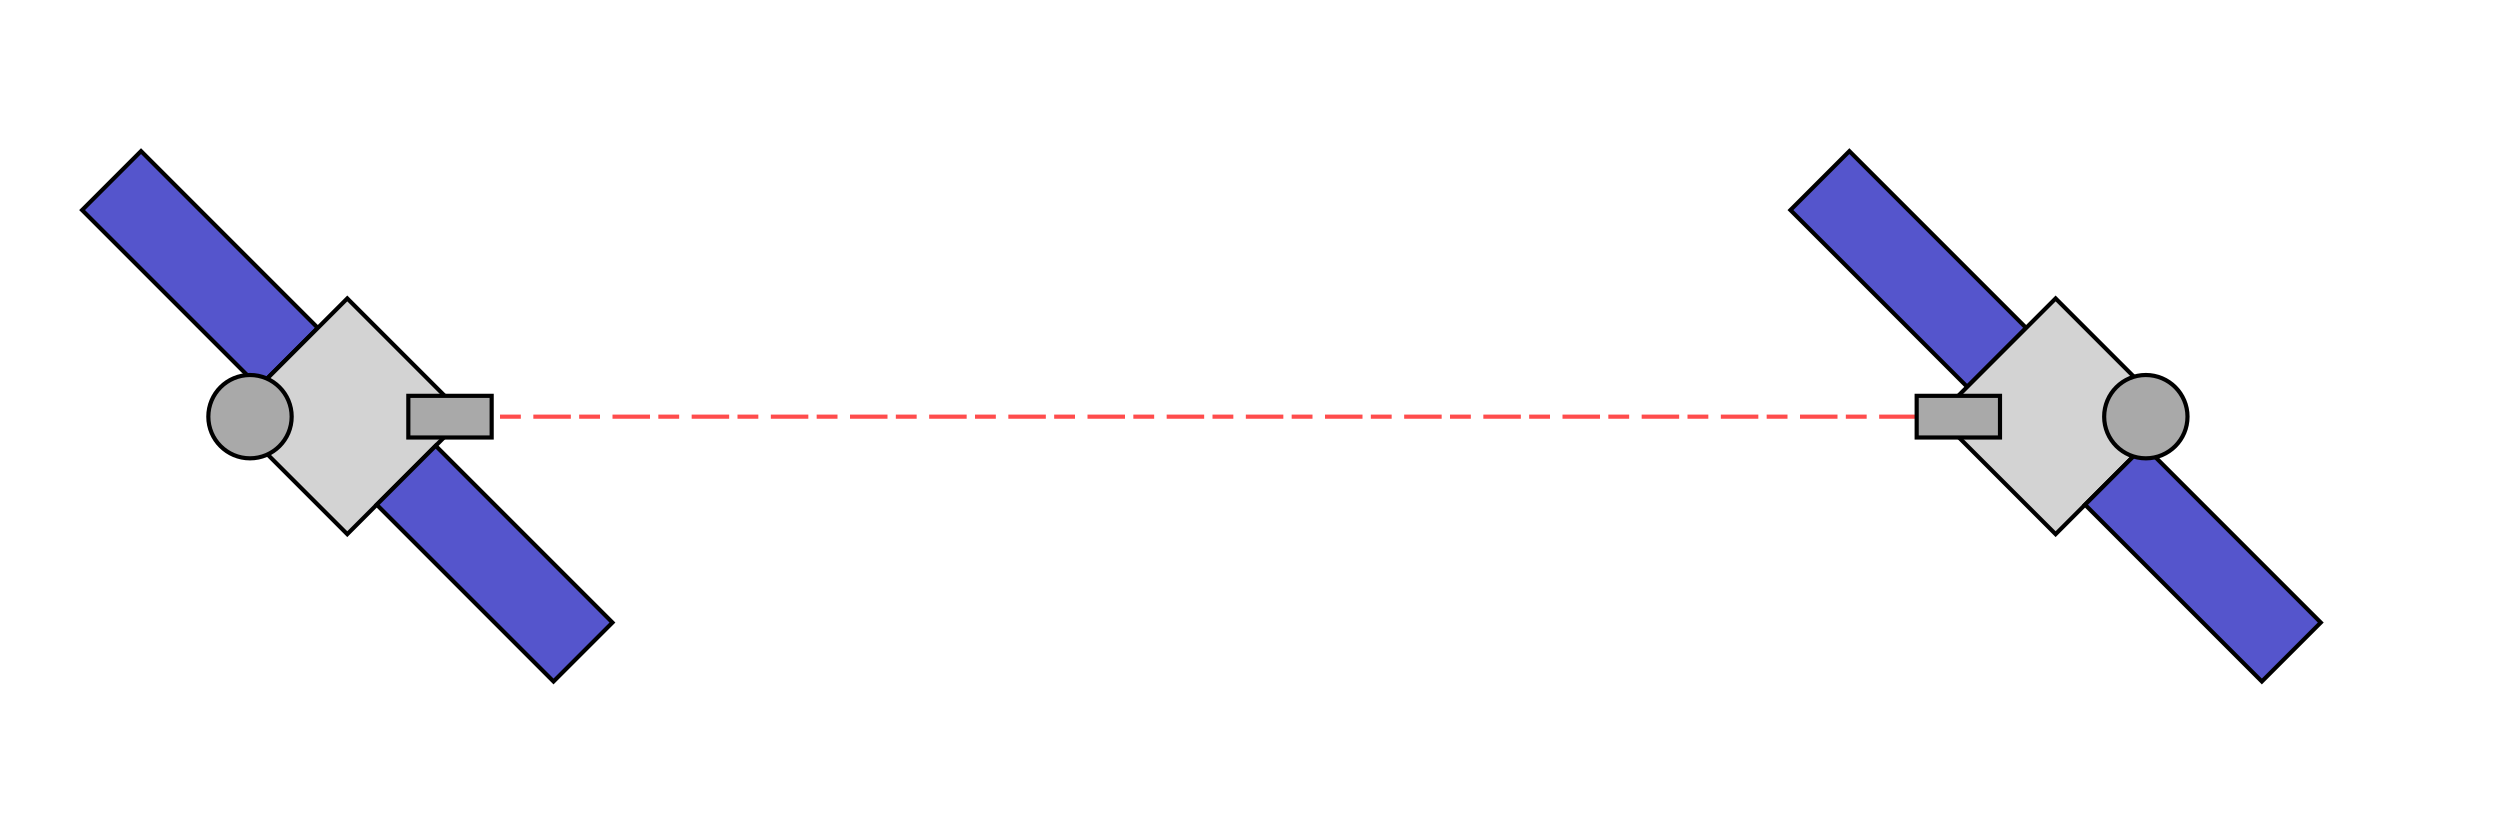 <?xml version="1.0" standalone="no"?>
<!DOCTYPE svg PUBLIC "-//W3C//DTD SVG 1.1//EN" "http://www.w3.org/Graphics/SVG/1.1/DTD/svg11.dtd">
<svg xmlns="http://www.w3.org/2000/svg" version="1.1" id="Screen" width="600" height="200">
  <title>Satellites</title>
  <desc>Satellite communication via laser</desc>

  <g transform="translate(-150 -190) rotate(45)">
	<rect fill="#5555cc" x="290" y="30" width="60" height="20" stroke="black" stroke-width="1" />
	<rect fill="lightgray" x="350" y="20" width="40" height="40" stroke="black" stroke-width="1" />
	<rect fill="#5555cc" x="390" y="30" width="60" height="20" stroke="black" stroke-width="1" />
  </g>
  <circle cx="60" cy="100" r="10" fill="darkgray" stroke="black" />
  <rect fill="darkgray" x="98" y="95" width="20" height="10" stroke="black" stroke-width="1" />

  <line x1="120" y1="100" x2="460" y2="100" stroke="red" stroke-width="1" stroke-opacity="0.7" style="stroke-dasharray: 5, 3, 9, 2;" />

  <g transform="translate(260 -190) rotate(45)">
	<rect fill="#5555cc" x="290" y="30" width="60" height="20" stroke="black" stroke-width="1" />
	<rect fill="lightgray" x="350" y="20" width="40" height="40" stroke="black" stroke-width="1" />
	<rect fill="#5555cc" x="390" y="30" width="60" height="20" stroke="black" stroke-width="1" />
  </g>
  <circle cx="515" cy="100" r="10" fill="darkgray" stroke="black" />
  <rect fill="darkgray" x="460" y="95" width="20" height="10" stroke="black" stroke-width="1" />
</svg>